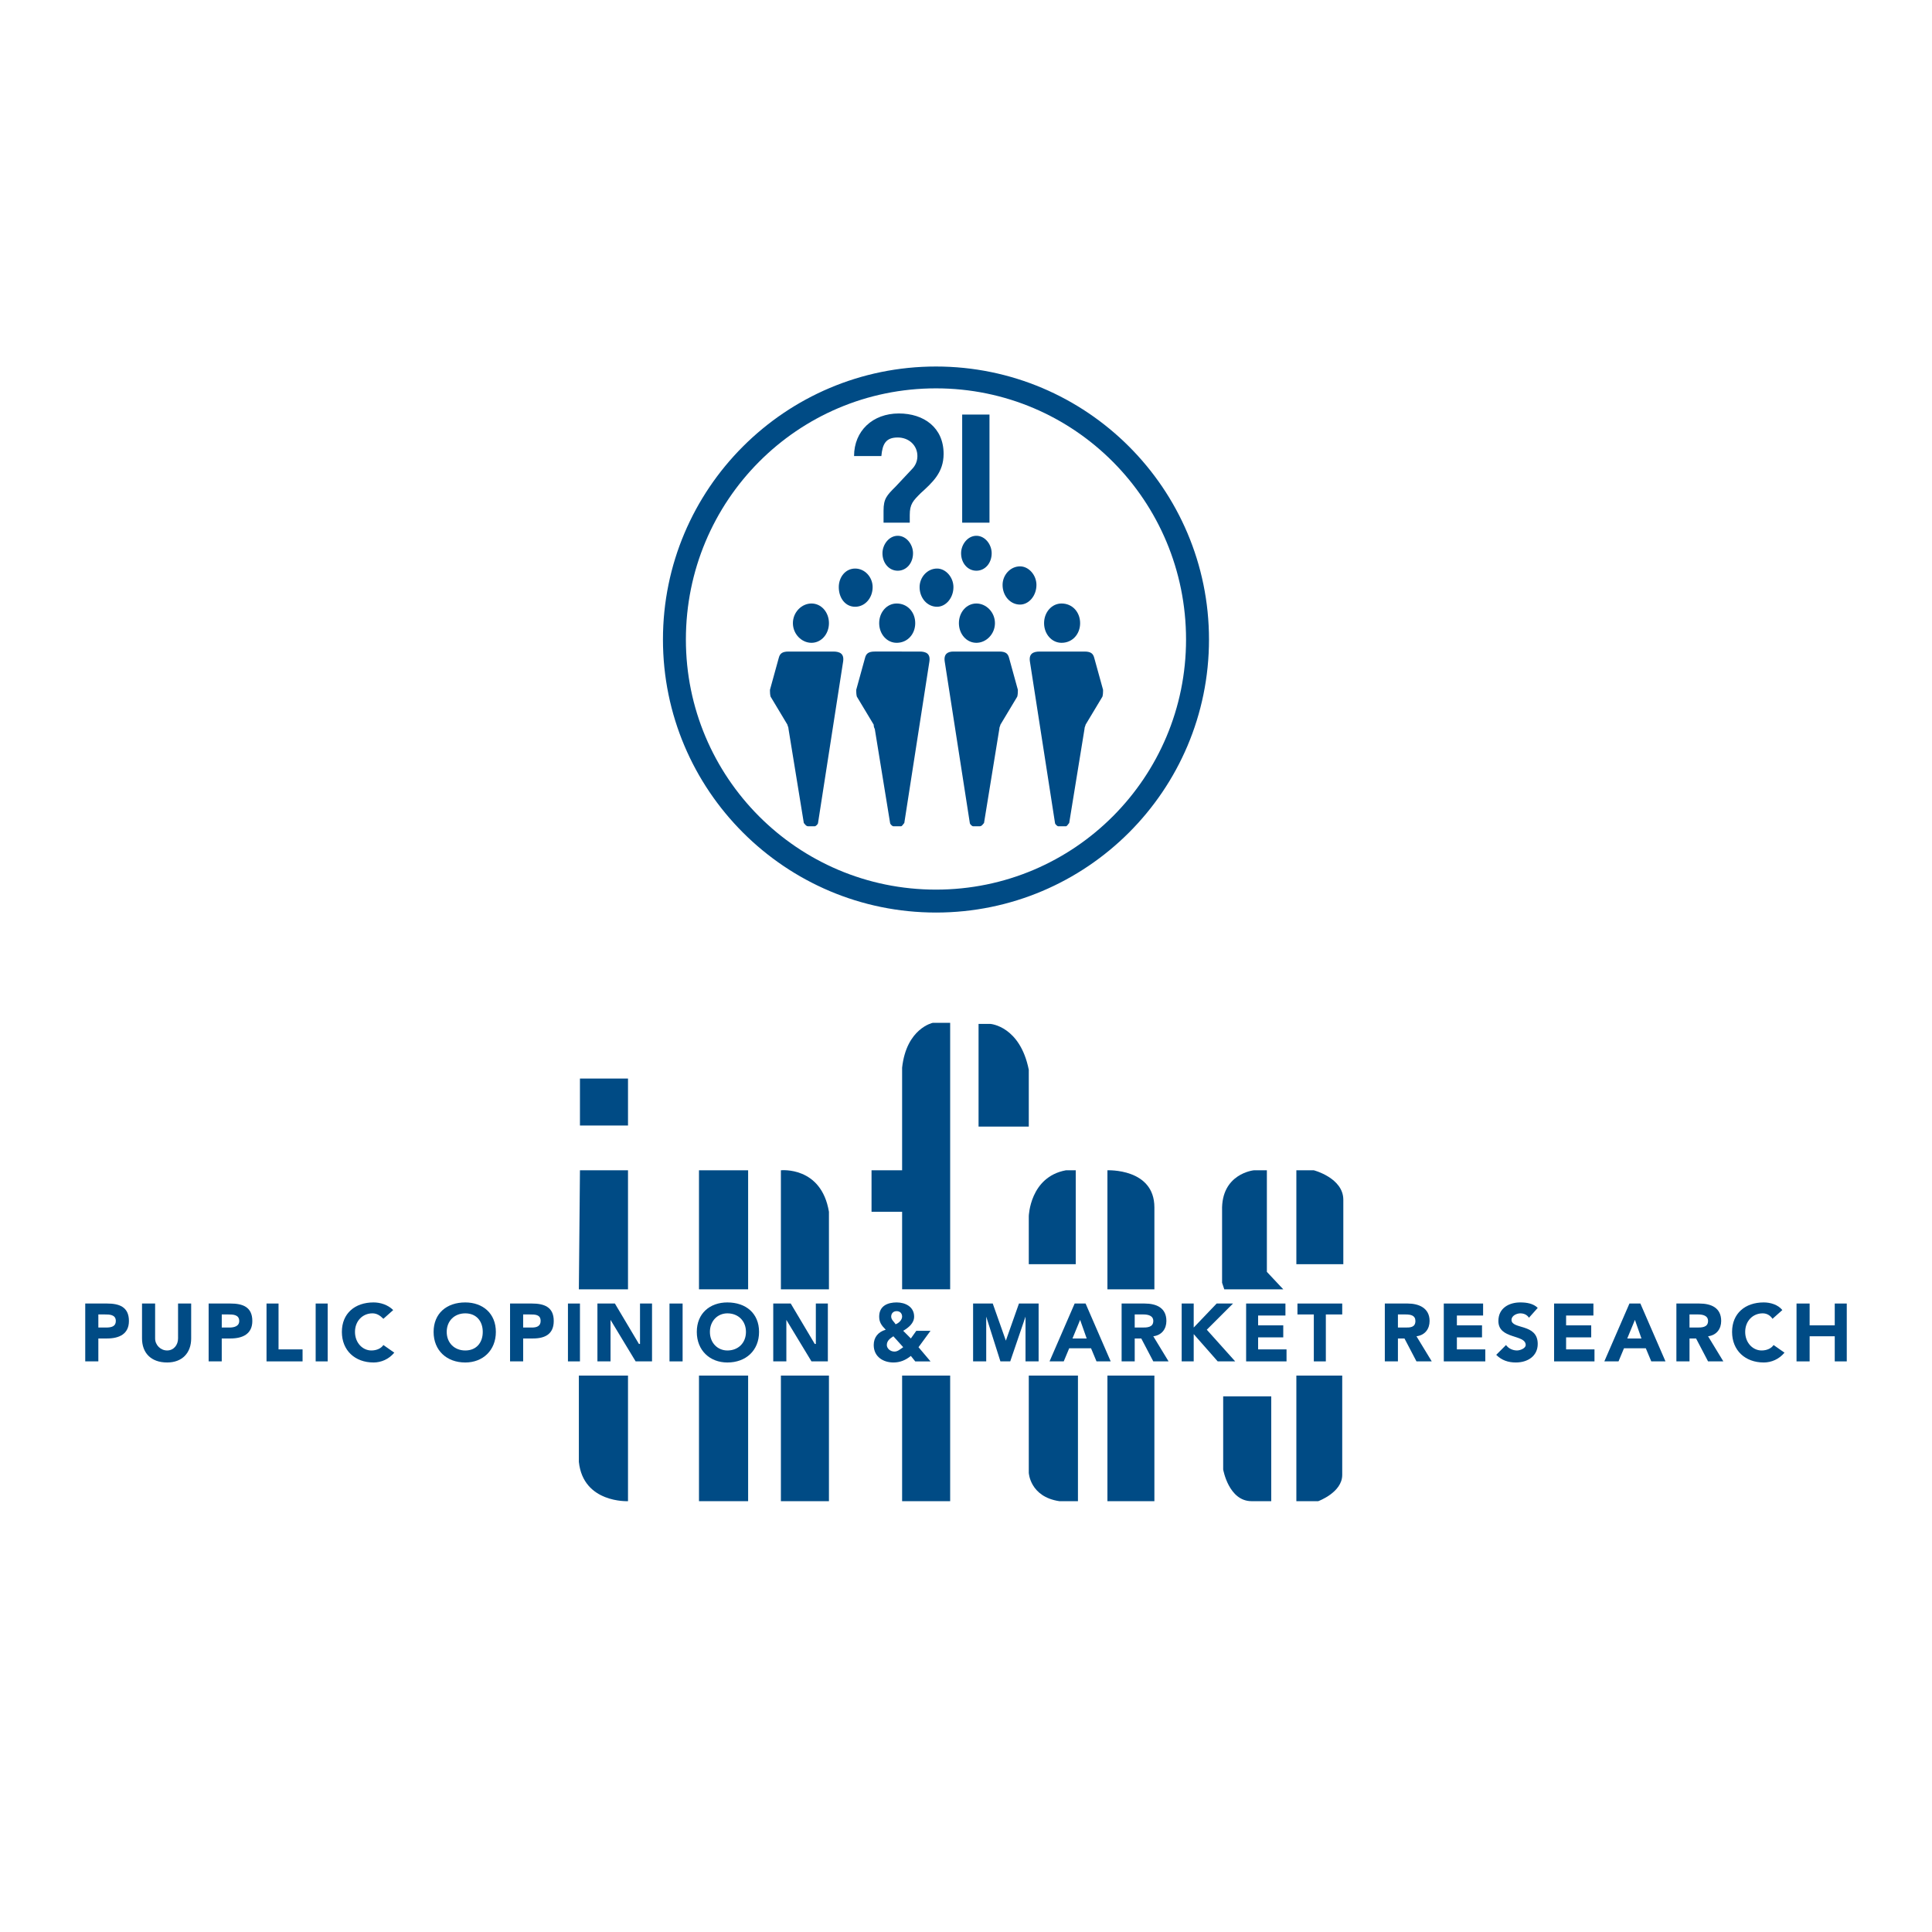 <?xml version="1.0" encoding="utf-8"?>
<!-- Generator: Adobe Illustrator 13.0.0, SVG Export Plug-In . SVG Version: 6.00 Build 14948)  -->
<!DOCTYPE svg PUBLIC "-//W3C//DTD SVG 1.0//EN" "http://www.w3.org/TR/2001/REC-SVG-20010904/DTD/svg10.dtd">
<svg version="1.0" id="Layer_1" xmlns="http://www.w3.org/2000/svg" xmlns:xlink="http://www.w3.org/1999/xlink" x="0px" y="0px"
	 width="192.756px" height="192.756px" viewBox="0 0 192.756 192.756" enable-background="new 0 0 192.756 192.756"
	 xml:space="preserve">
<g>
	<polygon fill-rule="evenodd" clip-rule="evenodd" fill="#FFFFFF" points="0,0 192.756,0 192.756,192.756 0,192.756 0,0 	"/>
	<polygon fill-rule="evenodd" clip-rule="evenodd" fill="#004B85" points="57.862,107.607 62.656,107.607 62.656,112.293 
		57.862,112.293 57.862,107.607 	"/>
	<path fill-rule="evenodd" clip-rule="evenodd" fill="#004B85" d="M69.738,137.242h4.903v12.531h-4.903V137.242L69.738,137.242z
		 M69.738,116.76h4.903v11.875h-4.903V116.76L69.738,116.76z"/>
	<path fill-rule="evenodd" clip-rule="evenodd" fill="#004B85" d="M90.004,128.635V120.9h-3.051v-4.141h3.051v-10.242
		c0.436-3.922,3.051-4.467,3.051-4.467h1.743v26.584H90.004L90.004,128.635z M90.004,137.242h4.794v12.531h-4.794V137.242
		L90.004,137.242z"/>
	<path fill-rule="evenodd" clip-rule="evenodd" fill="#004B85" d="M97.631,112.4v-10.242h1.199c0,0,2.941,0.219,3.812,4.576v5.666
		H97.631L97.631,112.4z"/>
	<path fill-rule="evenodd" clip-rule="evenodd" fill="#004B85" d="M62.656,137.242v12.531c0,0-4.467,0.217-4.903-3.922v-8.609
		H62.656L62.656,137.242z M57.862,116.76h4.794v11.875h-4.903L57.862,116.76L57.862,116.76z"/>
	<path fill-rule="evenodd" clip-rule="evenodd" fill="#004B85" d="M77.91,137.242h4.794v12.531H77.91V137.242L77.91,137.242z
		 M77.91,116.76c0,0,4.032-0.436,4.794,4.141v7.734H77.91V116.76L77.91,116.76z"/>
	<path fill-rule="evenodd" clip-rule="evenodd" fill="#004B85" d="M107.547,137.242v12.531h-1.854
		c-2.941-0.436-3.051-2.832-3.051-2.832v-9.699H107.547L107.547,137.242z"/>
	<path fill-rule="evenodd" clip-rule="evenodd" fill="#004B85" d="M107.328,126.129h-4.686v-4.793c0,0,0.109-3.922,3.705-4.576h0.98
		V126.129L107.328,126.129z"/>
	<path fill-rule="evenodd" clip-rule="evenodd" fill="#004B85" d="M110.488,137.242h4.686v12.531h-4.686V137.242L110.488,137.242z
		 M110.488,116.76c0,0,4.686-0.219,4.686,3.703v8.172h-4.686V116.76L110.488,116.76z"/>
	<path fill-rule="evenodd" clip-rule="evenodd" fill="#004B85" d="M129.338,126.129v-9.369h1.742c0,0,2.943,0.762,2.943,2.941v6.428
		H129.338L129.338,126.129z"/>
	<path fill-rule="evenodd" clip-rule="evenodd" fill="#004B85" d="M133.914,137.242v9.916c0,1.744-2.396,2.615-2.396,2.615h-2.18
		v-12.422v-0.109H133.914L133.914,137.242z M126.396,116.76v10.133l1.635,1.742h-5.885l-0.219-0.652v-7.191
		c-0.107-3.705,3.16-4.031,3.16-4.031H126.396L126.396,116.76z"/>
	<path fill-rule="evenodd" clip-rule="evenodd" fill="#004B85" d="M126.832,139.312v10.461h-1.961c-2.289,0-2.834-3.16-2.834-3.16
		v-7.301H126.832L126.832,139.312z"/>
	<path fill-rule="evenodd" clip-rule="evenodd" fill="#004B85" d="M93.382,36.567c15.036,0,27.239,12.203,27.239,27.239
		s-12.203,27.239-27.239,27.239S66.143,78.842,66.143,63.806S78.346,36.567,93.382,36.567L93.382,36.567z M93.382,38.746
		c-13.837,0-24.951,11.222-24.951,25.06c0,13.729,11.114,24.951,24.951,24.951c13.837,0,24.95-11.223,24.95-24.951
		C118.332,49.968,107.219,38.746,93.382,38.746L93.382,38.746z"/>
	<path fill-rule="evenodd" clip-rule="evenodd" fill="#004B85" d="M90.767,52.147v-0.763c0-1.089,0.327-1.417,1.089-2.179
		c1.199-1.09,2.288-2.07,2.288-3.923c0-2.615-1.961-4.031-4.467-4.031c-2.615,0-4.467,1.743-4.467,4.25h2.724
		c0.109-1.199,0.436-1.853,1.634-1.853c1.089,0,1.961,0.763,1.961,1.853c0,0.544-0.218,0.98-0.544,1.307l-1.634,1.743
		c-0.872,0.872-1.199,1.199-1.199,2.397v1.198H90.767L90.767,52.147z"/>
	<polygon fill-rule="evenodd" clip-rule="evenodd" fill="#004B85" points="95.997,52.147 98.721,52.147 98.721,41.361 
		95.997,41.361 95.997,52.147 	"/>
	<path fill-rule="evenodd" clip-rule="evenodd" fill="#004B85" d="M88.043,55.198c0-0.872,0.653-1.743,1.525-1.743
		c0.872,0,1.525,0.872,1.525,1.743c0,0.981-0.654,1.743-1.525,1.743C88.696,56.941,88.043,56.179,88.043,55.198L88.043,55.198z"/>
	<path fill-rule="evenodd" clip-rule="evenodd" fill="#004B85" d="M95.888,55.198c0-0.872,0.654-1.743,1.526-1.743
		c0.872,0,1.526,0.872,1.526,1.743c0,0.981-0.654,1.743-1.526,1.743C96.542,56.941,95.888,56.179,95.888,55.198L95.888,55.198z"/>
	<path fill-rule="evenodd" clip-rule="evenodd" fill="#004B85" d="M100.027,58.358c0-0.98,0.764-1.852,1.744-1.852
		c0.871,0,1.635,0.872,1.635,1.852c0,1.09-0.764,1.961-1.635,1.961C100.791,60.319,100.027,59.448,100.027,58.358L100.027,58.358z"
		/>
	<path fill-rule="evenodd" clip-rule="evenodd" fill="#004B85" d="M83.685,58.576c0-0.98,0.654-1.852,1.634-1.852
		s1.744,0.872,1.744,1.852c0,1.089-0.763,1.961-1.744,1.961S83.685,59.666,83.685,58.576L83.685,58.576z"/>
	<path fill-rule="evenodd" clip-rule="evenodd" fill="#004B85" d="M91.748,58.576c0-0.98,0.763-1.852,1.743-1.852
		c0.872,0,1.634,0.872,1.634,1.852c0,1.089-0.763,1.961-1.634,1.961C92.51,60.538,91.748,59.666,91.748,58.576L91.748,58.576z"/>
	<path fill-rule="evenodd" clip-rule="evenodd" fill="#004B85" d="M104.168,62.172c0-1.09,0.764-1.961,1.744-1.961
		c1.09,0,1.852,0.872,1.852,1.961c0,1.089-0.762,1.961-1.852,1.961C104.932,64.133,104.168,63.261,104.168,62.172L104.168,62.172z"
		/>
	<path fill-rule="evenodd" clip-rule="evenodd" fill="#004B85" d="M105.586,82.438c-0.109,0-0.328-0.218-0.328-0.327l-2.506-16.125
		c-0.109-0.763,0.326-0.981,0.98-0.981h4.467c0.654,0,0.873,0.218,0.98,0.654l0.873,3.16c0,0.218,0,0.653-0.109,0.762l-1.635,2.724
		c0,0.109-0.109,0.218-0.109,0.436l-1.525,9.37c-0.107,0.109-0.217,0.327-0.326,0.327H105.586L105.586,82.438z"/>
	<path fill-rule="evenodd" clip-rule="evenodd" fill="#004B85" d="M95.67,62.172c0-1.09,0.763-1.961,1.744-1.961
		s1.852,0.872,1.852,1.961c0,1.089-0.871,1.961-1.852,1.961S95.67,63.261,95.67,62.172L95.67,62.172z"/>
	<path fill-rule="evenodd" clip-rule="evenodd" fill="#004B85" d="M97.086,82.438c-0.109,0-0.327-0.218-0.327-0.327l-2.506-16.125
		c-0.109-0.763,0.327-0.981,0.872-0.981h4.576c0.654,0,0.871,0.218,0.98,0.654l0.871,3.16c0,0.218,0,0.653-0.107,0.762l-1.635,2.724
		c0,0.109-0.109,0.218-0.109,0.436l-1.525,9.37c-0.109,0.109-0.218,0.327-0.436,0.327H97.086L97.086,82.438z"/>
	<path fill-rule="evenodd" clip-rule="evenodd" fill="#004B85" d="M91.312,62.172c0-1.09-0.763-1.961-1.852-1.961
		c-0.98,0-1.744,0.872-1.744,1.961c0,1.089,0.763,1.961,1.744,1.961C90.549,64.133,91.312,63.261,91.312,62.172L91.312,62.172z"/>
	<path fill-rule="evenodd" clip-rule="evenodd" fill="#004B85" d="M89.895,82.438c0.109,0,0.218-0.218,0.327-0.327l2.506-16.125
		c0.109-0.763-0.327-0.981-0.98-0.981H87.28c-0.654,0-0.872,0.218-0.981,0.654l-0.872,3.16c0,0.218,0,0.653,0.109,0.762l1.635,2.724
		c0,0.109,0,0.218,0.109,0.436l1.525,9.37c0,0.109,0.218,0.327,0.327,0.327H89.895L89.895,82.438z"/>
	<path fill-rule="evenodd" clip-rule="evenodd" fill="#004B85" d="M82.704,62.172c0-1.09-0.763-1.961-1.743-1.961
		c-0.981,0-1.853,0.872-1.853,1.961c0,1.089,0.872,1.961,1.853,1.961C81.941,64.133,82.704,63.261,82.704,62.172L82.704,62.172z"/>
	<path fill-rule="evenodd" clip-rule="evenodd" fill="#004B85" d="M81.288,82.438c0.109,0,0.327-0.218,0.327-0.327l2.506-16.125
		c0.109-0.763-0.327-0.981-0.981-0.981h-4.467c-0.654,0-0.872,0.218-0.981,0.654l-0.872,3.16c0,0.218,0,0.653,0.109,0.762
		l1.634,2.724c0,0.109,0.109,0.218,0.109,0.436l1.525,9.37c0.109,0.109,0.218,0.327,0.436,0.327H81.288L81.288,82.438z"/>
	<path fill-rule="evenodd" clip-rule="evenodd" fill="#004B85" d="M8.504,135.826h1.308v-2.287h0.872
		c1.199,0,2.179-0.436,2.179-1.744c0-1.416-0.98-1.742-2.179-1.742H8.504V135.826L8.504,135.826z M9.812,131.143h0.654
		c0.436,0,1.09,0,1.09,0.652c0,0.545-0.436,0.654-0.981,0.654H9.812V131.143L9.812,131.143z"/>
	<path fill-rule="evenodd" clip-rule="evenodd" fill="#004B85" d="M19.073,130.053h-1.308v3.486c0,0.654-0.436,1.197-1.09,1.197
		s-1.198-0.543-1.198-1.197v-3.486H14.17v3.486c0,1.416,0.872,2.396,2.506,2.396c1.526,0,2.397-0.98,2.397-2.396V130.053
		L19.073,130.053z"/>
	<path fill-rule="evenodd" clip-rule="evenodd" fill="#004B85" d="M20.816,135.826h1.307v-2.287h0.872
		c1.198,0,2.179-0.436,2.179-1.744c0-1.416-0.981-1.742-2.179-1.742h-2.179V135.826L20.816,135.826z M22.124,131.143h0.654
		c0.436,0,1.09,0,1.09,0.652c0,0.545-0.545,0.654-0.98,0.654h-0.763V131.143L22.124,131.143z"/>
	<polygon fill-rule="evenodd" clip-rule="evenodd" fill="#004B85" points="26.591,135.826 30.187,135.826 30.187,134.629 
		27.79,134.629 27.79,130.053 26.591,130.053 26.591,135.826 	"/>
	<polygon fill-rule="evenodd" clip-rule="evenodd" fill="#004B85" points="31.494,135.826 32.693,135.826 32.693,130.053 
		31.494,130.053 31.494,135.826 	"/>
	<path fill-rule="evenodd" clip-rule="evenodd" fill="#004B85" d="M39.23,130.705c-0.545-0.545-1.308-0.762-1.961-0.762
		c-1.853,0-3.16,1.09-3.16,2.941s1.307,3.051,3.16,3.051c0.762,0,1.525-0.326,2.07-0.98l-1.089-0.762
		c-0.218,0.326-0.654,0.543-1.199,0.543c-0.872,0-1.634-0.762-1.634-1.852s0.763-1.852,1.743-1.852c0.436,0,0.763,0.217,1.09,0.545
		L39.23,130.705L39.23,130.705z"/>
	<path fill-rule="evenodd" clip-rule="evenodd" fill="#004B85" d="M43.261,132.885c0,1.852,1.308,3.051,3.16,3.051
		c1.743,0,3.051-1.199,3.051-3.051s-1.308-2.941-3.051-2.941C44.569,129.943,43.261,131.033,43.261,132.885L43.261,132.885z
		 M44.569,132.885c0-1.09,0.763-1.852,1.853-1.852c1.089,0,1.743,0.762,1.743,1.852s-0.654,1.852-1.743,1.852
		C45.332,134.736,44.569,133.975,44.569,132.885L44.569,132.885z"/>
	<path fill-rule="evenodd" clip-rule="evenodd" fill="#004B85" d="M50.889,135.826h1.307v-2.287h0.981
		c1.198,0,2.07-0.436,2.07-1.744c0-1.416-0.981-1.742-2.18-1.742h-2.179V135.826L50.889,135.826z M52.196,131.143h0.654
		c0.545,0,1.089,0,1.089,0.652c0,0.545-0.436,0.654-0.872,0.654h-0.872V131.143L52.196,131.143z"/>
	<polygon fill-rule="evenodd" clip-rule="evenodd" fill="#004B85" points="56.664,135.826 57.862,135.826 57.862,130.053 
		56.664,130.053 56.664,135.826 	"/>
	<polygon fill-rule="evenodd" clip-rule="evenodd" fill="#004B85" points="59.605,135.826 60.913,135.826 60.913,131.686 
		60.913,131.686 63.418,135.826 65.053,135.826 65.053,130.053 63.854,130.053 63.854,134.084 63.746,134.084 61.348,130.053 
		59.605,130.053 59.605,135.826 	"/>
	<polygon fill-rule="evenodd" clip-rule="evenodd" fill="#004B85" points="66.796,135.826 68.104,135.826 68.104,130.053 
		66.796,130.053 66.796,135.826 	"/>
	<path fill-rule="evenodd" clip-rule="evenodd" fill="#004B85" d="M69.52,132.885c0,1.852,1.308,3.051,3.051,3.051
		c1.852,0,3.16-1.199,3.16-3.051s-1.308-2.941-3.16-2.941C70.828,129.943,69.52,131.033,69.52,132.885L69.52,132.885z
		 M70.828,132.885c0-1.09,0.763-1.852,1.744-1.852c1.089,0,1.852,0.762,1.852,1.852s-0.763,1.852-1.852,1.852
		C71.59,134.736,70.828,133.975,70.828,132.885L70.828,132.885z"/>
	<polygon fill-rule="evenodd" clip-rule="evenodd" fill="#004B85" points="77.147,135.826 78.455,135.826 78.455,131.686 
		78.455,131.686 80.961,135.826 82.595,135.826 82.595,130.053 81.396,130.053 81.396,134.084 81.288,134.084 78.891,130.053 
		77.147,130.053 77.147,135.826 	"/>
	<path fill-rule="evenodd" clip-rule="evenodd" fill="#004B85" d="M92.837,132.775H91.42l-0.544,0.764l-0.763-0.764
		c0.545-0.326,1.09-0.762,1.09-1.416c0-0.98-0.872-1.416-1.743-1.416s-1.744,0.326-1.744,1.416c0,0.545,0.218,0.871,0.654,1.307
		c-0.763,0.219-1.198,0.764-1.198,1.527c0,1.197,0.98,1.742,1.961,1.742c0.654,0,1.199-0.217,1.744-0.654l0.436,0.545h1.525
		l-1.198-1.416L92.837,132.775L92.837,132.775z M89.459,130.814c0.327,0,0.545,0.219,0.545,0.545s-0.327,0.654-0.654,0.764
		c-0.109-0.219-0.436-0.438-0.436-0.764S89.132,130.814,89.459,130.814L89.459,130.814z M90.113,134.41
		c-0.327,0.219-0.544,0.436-0.872,0.436c-0.436,0-0.762-0.326-0.762-0.652c0-0.438,0.327-0.654,0.653-0.873L90.113,134.41
		L90.113,134.41z"/>
	<polygon fill-rule="evenodd" clip-rule="evenodd" fill="#004B85" points="97.086,135.826 98.395,135.826 98.395,131.359 
		98.395,131.359 99.811,135.826 100.791,135.826 102.316,131.359 102.316,131.359 102.316,135.826 103.623,135.826 103.623,130.053 
		101.662,130.053 100.355,133.756 100.355,133.756 99.047,130.053 97.086,130.053 97.086,135.826 	"/>
	<path fill-rule="evenodd" clip-rule="evenodd" fill="#004B85" d="M104.713,135.826h1.416l0.545-1.307h2.18l0.545,1.307h1.416
		l-2.506-5.773h-1.09L104.713,135.826L104.713,135.826z M108.418,133.539h-1.416l0.762-1.854L108.418,133.539L108.418,133.539z"/>
	<path fill-rule="evenodd" clip-rule="evenodd" fill="#004B85" d="M111.904,135.826h1.307v-2.287h0.654l1.199,2.287h1.525
		l-1.525-2.506c0.871-0.109,1.307-0.762,1.307-1.525c0-1.307-0.98-1.742-2.178-1.742h-2.289V135.826L111.904,135.826z
		 M113.211,131.143h0.873c0.436,0,0.98,0.107,0.98,0.652c0,0.654-0.654,0.654-1.09,0.654h-0.764V131.143L113.211,131.143z"/>
	<polygon fill-rule="evenodd" clip-rule="evenodd" fill="#004B85" points="117.896,135.826 119.096,135.826 119.096,133.104 
		121.492,135.826 123.236,135.826 120.402,132.666 123.018,130.053 121.385,130.053 119.096,132.449 119.096,130.053 
		117.896,130.053 117.896,135.826 	"/>
	<polygon fill-rule="evenodd" clip-rule="evenodd" fill="#004B85" points="124.326,135.826 128.357,135.826 128.357,134.629 
		125.523,134.629 125.523,133.43 128.031,133.43 128.031,132.23 125.523,132.23 125.523,131.25 128.248,131.25 128.248,130.053 
		124.326,130.053 124.326,135.826 	"/>
	<polygon fill-rule="evenodd" clip-rule="evenodd" fill="#004B85" points="131.08,135.826 132.279,135.826 132.279,131.143 
		133.914,131.143 133.914,130.053 129.447,130.053 129.447,131.143 131.08,131.143 131.08,135.826 	"/>
	<path fill-rule="evenodd" clip-rule="evenodd" fill="#004B85" d="M138.164,135.826h1.307v-2.287h0.654l1.197,2.287h1.525
		l-1.525-2.506c0.873-0.109,1.309-0.762,1.309-1.525c0-1.307-1.09-1.742-2.18-1.742h-2.287V135.826L138.164,135.826z
		 M139.471,131.143h0.764c0.543,0,0.98,0.107,0.98,0.652c0,0.654-0.545,0.654-0.98,0.654h-0.764V131.143L139.471,131.143z"/>
	<polygon fill-rule="evenodd" clip-rule="evenodd" fill="#004B85" points="144.047,135.826 148.188,135.826 148.188,134.629 
		145.354,134.629 145.354,133.43 147.861,133.43 147.861,132.23 145.354,132.23 145.354,131.25 147.969,131.25 147.969,130.053 
		144.047,130.053 144.047,135.826 	"/>
	<path fill-rule="evenodd" clip-rule="evenodd" fill="#004B85" d="M153.418,130.488c-0.438-0.436-1.09-0.545-1.744-0.545
		c-1.09,0-2.18,0.545-2.18,1.852c0,1.854,2.725,1.309,2.725,2.398c0,0.326-0.545,0.543-0.871,0.543c-0.436,0-0.873-0.217-1.09-0.543
		l-0.98,0.98c0.545,0.545,1.197,0.762,1.961,0.762c1.199,0,2.18-0.654,2.18-1.852c0-2.07-2.615-1.418-2.615-2.398
		c0-0.436,0.545-0.652,0.871-0.652s0.654,0.109,0.871,0.436L153.418,130.488L153.418,130.488z"/>
	<polygon fill-rule="evenodd" clip-rule="evenodd" fill="#004B85" points="155.051,135.826 159.082,135.826 159.082,134.629 
		156.25,134.629 156.25,133.43 158.756,133.43 158.756,132.23 156.25,132.23 156.25,131.25 158.975,131.25 158.975,130.053 
		155.051,130.053 155.051,135.826 	"/>
	<path fill-rule="evenodd" clip-rule="evenodd" fill="#004B85" d="M160.064,135.826h1.416l0.545-1.307h2.178l0.545,1.307h1.418
		l-2.506-5.773h-1.09L160.064,135.826L160.064,135.826z M163.768,133.539h-1.416l0.764-1.854L163.768,133.539L163.768,133.539z"/>
	<path fill-rule="evenodd" clip-rule="evenodd" fill="#004B85" d="M167.254,135.826h1.309v-2.287h0.654l1.197,2.287h1.525
		l-1.525-2.506c0.873-0.109,1.309-0.762,1.309-1.525c0-1.307-0.98-1.742-2.18-1.742h-2.289V135.826L167.254,135.826z
		 M168.562,131.143h0.871c0.436,0,0.98,0.107,0.98,0.652c0,0.654-0.652,0.654-1.09,0.654h-0.762V131.143L168.562,131.143z"/>
	<path fill-rule="evenodd" clip-rule="evenodd" fill="#004B85" d="M177.824,130.705c-0.436-0.545-1.199-0.762-1.854-0.762
		c-1.852,0-3.16,1.09-3.16,2.941s1.309,3.051,3.16,3.051c0.764,0,1.525-0.326,2.07-0.98l-1.09-0.762
		c-0.217,0.326-0.652,0.543-1.197,0.543c-0.871,0-1.635-0.762-1.635-1.852s0.764-1.852,1.744-1.852c0.436,0,0.762,0.217,0.98,0.545
		L177.824,130.705L177.824,130.705z"/>
	<polygon fill-rule="evenodd" clip-rule="evenodd" fill="#004B85" points="179.24,135.826 180.547,135.826 180.547,133.32 
		183.053,133.32 183.053,135.826 184.252,135.826 184.252,130.053 183.053,130.053 183.053,132.23 180.547,132.23 180.547,130.053 
		179.24,130.053 179.24,135.826 	"/>
</g>
</svg>
